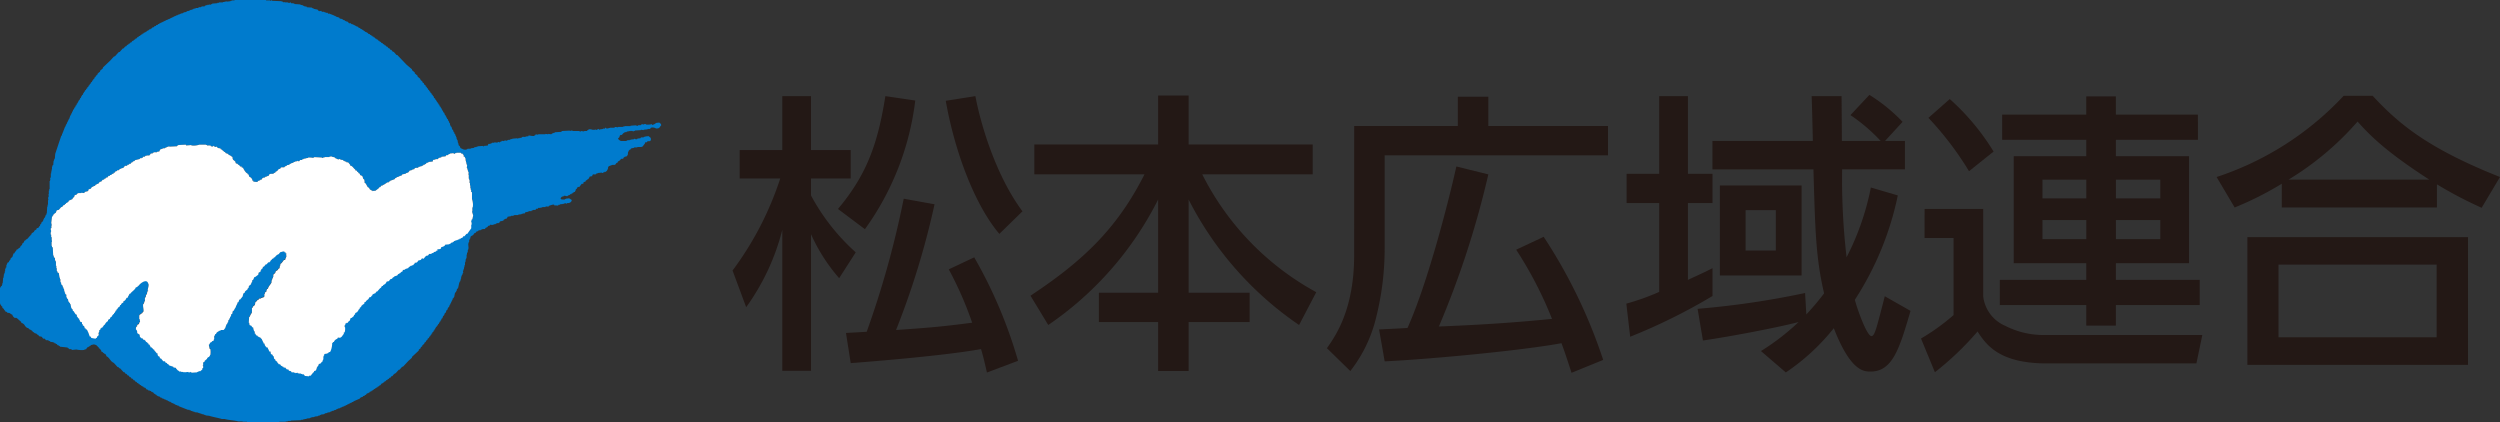 <svg xmlns="http://www.w3.org/2000/svg" width="300" height="50.668" viewBox="0 0 300 50.668">
  <rect x="0" y="0" width="300" height="50.668" fill="#333333" stroke="none"/>
  <g id="グループ_134" data-name="グループ 134" transform="translate(4848.259 6578.334)">
    <g id="グループ_132" data-name="グループ 132">
      <path id="パス_185" data-name="パス 185" d="M-4769.155-6563.624c-.127.014-.253.026-.382.045v.042h-.1v.054a1.367,1.367,0,0,1-.381.145v-.1a2,2,0,0,1-.72.048v-.048h-.238v.048c-.1-.017-.193-.034-.29-.048-.014.031-.032.062-.044.1-.115.061-.232,0-.385.045v.048c-.125.038-.222-.04-.288-.048-.206.016-.417.03-.621.048v.048h-.72v.047h-.19v.048h-.576v.05c-.127-.019-.255-.033-.38-.05-.017.031-.032.067-.05.1h-.523a2.033,2.033,0,0,1-.433.1c-.032-.007-.015-.13-.146-.1-.015.034-.033.067-.048.1h-.24v.047c-.128.021-.254.034-.384.053v.045c-.1,0-.055-.12-.189-.1v.053h-.143v.045c-.114.035-.207-.053-.24-.045v.045h-.287a.856.856,0,0,0-.482-.045c-.014.029-.032.062-.046.093h-.095c-.016.032-.033.064-.05.1h-.335v.051c-.126-.018-.254-.035-.383-.051v.051c-.119.024-.173-.037-.238-.051h-.766v-.048h-.24v.048c-.089.014-.1-.048-.1-.048l-.957.048c-.016.033-.033.062-.049.1-.256.017-.506.031-.765.05v.045h-.141v.048h-.145c-.015.033-.031.065-.049.1h-.1v.049c-.128-.016-.255-.032-.378-.049v.049l-.339-.049v.049h-.865v.045a.994.994,0,0,1-.286-.045c-.031.045-.063.1-.094.141h-.093v.048c-.154.062-.624-.062-.675-.048a.8.8,0,0,1-.045.1h-.24v.049h-.192v.046c-.077-.017-.158-.034-.24-.046v.046h-.092c-.019.034-.031.066-.051.095h-.241v.046h-.236v.052h-.049v-.052l-.574.052v.044h-.192v.051h-.092v.045h-.242v.051h-.1v.043c-.106.038-.131-.054-.19-.043v.043h-.193v.05a.428.428,0,0,1-.235-.05c-.018.035-.034.072-.049.1h-.1v.048h-.095v.051c-.108.034-.125-.039-.143-.051-.05.015-.094.032-.146.051v.048c-.126-.019-.253-.032-.38-.048v.048h-.292v.048a.775.775,0,0,1-.43.1l-.048.185c-.16.025-.318.039-.479.051v.048a.123.123,0,0,1-.142-.048c-.207.016-.415.036-.623.048v.052h-.141v.045h-.2v.045h-.091v.051c-.131.013-.257.033-.384.045v.051h-.384v.049h-.094v.048a.711.711,0,0,1-.575-.1c-.256-.069-.178-.16-.288-.337a.391.391,0,0,1-.1-.051V-6561h-.047v-.187h-.046c-.017-.115-.034-.222-.049-.337h-.051v-.1h-.045c-.015-.095-.031-.193-.047-.288h-.047v-.1h-.05v-.144h-.048v-.1l-.1-.049v-.144c-.032-.013-.063-.028-.1-.045v-.145h-.046v-.1c-.032-.019-.065-.031-.1-.048-.031-.112-.064-.219-.1-.336a.768.768,0,0,1-.094-.048v-.1h-.048c-.018-.093-.031-.191-.052-.292h-.044c-.032-.087-.064-.185-.1-.28h-.048c-.019-.07-.031-.133-.049-.192a.9.9,0,0,0-.1-.05v-.095h-.045v-.1h-.049v-.093h-.049v-.1a.572.572,0,0,1-.094-.049c-.034-.092-.065-.187-.1-.285-.033-.015-.064-.032-.1-.049-.014-.064-.035-.125-.049-.193-.03-.012-.062-.031-.1-.047v-.1h-.045v-.095h-.048v-.094h-.05c-.012-.051-.031-.1-.047-.144a.811.811,0,0,0-.1-.048c-.011-.067-.028-.132-.043-.193l-.1-.042v-.1c-.032-.017-.065-.031-.1-.047v-.1a.859.859,0,0,0-.1-.045v-.1h-.047c-.017-.051-.031-.1-.048-.146-.033-.014-.064-.032-.1-.046v-.1c-.044-.032-.1-.063-.144-.1-.016-.061-.031-.123-.046-.186-.034-.016-.065-.033-.1-.05v-.095l-.144-.1v-.094c-.048-.032-.1-.062-.143-.1v-.093c-.051-.036-.1-.065-.145-.1v-.093c-.047-.032-.094-.064-.145-.093v-.1a1.477,1.477,0,0,1-.141-.1v-.093c-.049-.028-.095-.064-.142-.093v-.1a2.24,2.24,0,0,1-.194-.141v-.1c-.066-.048-.129-.1-.193-.139v-.1c-.08-.061-.159-.123-.237-.19v-.1c-.113-.1-.223-.193-.338-.288v-.1l-.333-.286v-.1c-.112-.1-.226-.193-.335-.291v-.094c-.226-.187-.448-.382-.671-.572l-1.1-1.15h-.093c-.111-.131-.223-.257-.337-.384h-.093c-.066-.078-.128-.158-.193-.239h-.1c-.047-.064-.094-.128-.145-.189h-.09c-.054-.065-.1-.131-.145-.192h-.1l-.1-.145h-.1c-.03-.048-.064-.1-.1-.144h-.095c-.031-.048-.063-.1-.1-.142h-.1c-.029-.048-.062-.1-.093-.144h-.1c-.034-.048-.064-.1-.1-.145h-.1c-.027-.051-.063-.094-.094-.144h-.1c-.015-.03-.03-.065-.046-.095h-.1c-.03-.047-.062-.1-.1-.146h-.094a.572.572,0,0,1-.045-.1h-.1c-.016-.03-.03-.064-.048-.1-.05-.01-.1-.029-.143-.042v-.051h-.1c-.013-.032-.033-.062-.047-.1-.064-.019-.128-.033-.191-.048-.017-.033-.031-.064-.048-.1a1.321,1.321,0,0,1-.143-.048v-.043c-.064-.018-.131-.035-.194-.05l-.047-.095h-.094a.5.5,0,0,1-.047-.1h-.1c-.017-.029-.033-.067-.047-.093-.066-.014-.13-.036-.194-.051a.69.69,0,0,1-.045-.094l-.194-.048c-.014-.032-.032-.067-.046-.1-.095-.033-.191-.064-.287-.1v-.048h-.095v-.045h-.1v-.048h-.095v-.048h-.1v-.045h-.141c-.018-.033-.031-.067-.048-.1h-.238c-.048-.065-.1-.128-.145-.192h-.141v-.048h-.1v-.043h-.1c-.016-.035-.033-.068-.048-.1h-.144a.647.647,0,0,0-.049-.09h-.1v-.051h-.192v-.052h-.1c-.015-.026-.031-.063-.049-.1-.141-.045-.286-.093-.43-.138v-.053c-.064-.011-.126-.028-.19-.044v-.051h-.145v-.048h-.095v-.045h-.142v-.048h-.1v-.049h-.237a.563.563,0,0,1-.046-.1h-.24v-.048c-.065-.016-.129-.029-.194-.045v-.05c-.063.014-.128.034-.191.05v-.05h-.1c-.016-.03-.033-.065-.048-.1-.079.019-.161.033-.24.051v-.051h-.1c-.03-.047-.061-.093-.1-.144-.157-.03-.315-.064-.475-.093v-.049c-.067-.015-.13-.032-.194-.048v-.05c-.209-.014-.414-.026-.621-.043a.817.817,0,0,0-.049-.093h-.241v-.055c-.063-.015-.127-.026-.187-.045v-.048c-.1-.016-.194-.031-.289-.048v-.047c-.239-.017-.479-.036-.719-.046v-.052h-.1v-.045h-.288c-.016-.035-.032-.064-.05-.1-.076-.027-.086.043-.094.045a.631.631,0,0,1-.336-.045v-.048h-.047v.048a.7.7,0,0,1-.336-.048v.048c-.048-.019-.1-.031-.142-.048v-.048h-.144v-.049q-.577-.023-1.149-.048v-.05a.13.13,0,0,0-.145.05c-.1.017-.1-.05-.1-.05h-.479v-.046h-.094v-.048h-.429v-.05a.128.128,0,0,0-.143.05h-.575v-.05h-.05v.05h-.286v-.05h-.05v.05c-.348.07-.681-.011-.908.048h-.19v-.048c-.081-.016-.085.048-.1.048h-.954v.046h-.338v.05h-.142v.048c-.146.017-.288.035-.433.049v-.049h-.044v.049h-.239v.048h-.194v.048h-.479v.045h-.194v.051c-.207.014-.408.033-.62.045v.052a1.733,1.733,0,0,0-.19.046v.047c-.091.029-.07-.03-.1-.047h-.049v.047h-.239v.048h-.19v.048h-.1c-.015.03-.032.067-.047.1h-.338v.043h-.094v.05h-.24v.043h-.1v.05h-.287v.048l-.289.049v.049h-.095v.044c-.1.02-.19.038-.286.051v.046h-.1v.047c-.094.019-.189.033-.285.051v.047h-.095v.05l-.291.045v.048h-.093v.048c-.1.019-.192.036-.287.048v.049h-.1v.048h-.145v.045h-.095v.048c-.082.019-.162.033-.238.051v.044c-.066.018-.133.034-.195.053v.045h-.1v.048h-.094v.045h-.1v.048h-.1v.048h-.1v.052h-.1v.051h-.142v.042c-.1.035-.2.068-.29.1v.051h-.1v.043h-.1v.048h-.094v.045h-.1v.051h-.1v.048h-.094v.048h-.1v.048h-.095v.052h-.1a.985.985,0,0,1-.05.093c-.06.014-.125.028-.189.048-.018.03-.033.059-.05.093a1.921,1.921,0,0,1-.19.046c-.017.035-.032.066-.049.1-.062.016-.125.034-.191.048-.015.033-.033.064-.045.093-.051.019-.1.032-.142.049v.051a1.585,1.585,0,0,0-.2.045c-.018.035-.031.065-.05.1h-.092v.05h-.1a1.009,1.009,0,0,1-.048.095c-.044.015-.094.032-.141.05v.043c-.064.019-.125.034-.19.048-.018.033-.033.064-.052.1h-.095c-.017.029-.03.066-.046.1h-.1a.757.757,0,0,1-.05.1h-.091l-.053.091h-.092c-.034.048-.066.1-.1.144h-.1c-.031.048-.063.1-.093.146h-.095c-.034.047-.065.095-.1.145h-.1c-.031.043-.062.094-.095.144h-.1c-.05.062-.1.124-.142.191h-.095c-.033.048-.067.092-.1.142h-.1c-.031.048-.063.1-.093.144h-.1c-.044.066-.091.129-.139.193h-.1c-.066.079-.127.157-.193.239h-.094c-.129.142-.256.286-.385.431h-.093c-.163.171-.322.351-.482.525h-.092c-.163.179-.323.351-.482.525-.287.274-.575.541-.862.819v.093c-.114.094-.223.188-.334.286v.095l-.289.24v.1a.881.881,0,0,0-.1.048v.045c-.045.033-.1.067-.142.1v.1c-.048.032-.1.065-.145.1v.1c-.048.03-.093.061-.142.091v.1c-.05.03-.1.064-.144.1v.1a1.307,1.307,0,0,1-.146.093v.1l-.141.1v.1c-.051.031-.095.064-.143.1v.094c-.048.032-.1.059-.142.093v.1c-.05.033-.1.061-.146.094v.093c-.049.031-.1.067-.145.1v.1c-.031.015-.061.032-.094.051-.017.045-.033.093-.05.141h-.046c-.016.067-.032.131-.048.19-.034.017-.065.037-.1.051-.015.048-.031.095-.048.145h-.049c-.012.063-.032.125-.046.186a.414.414,0,0,1-.1.048v.1h-.043v.1a.478.478,0,0,1-.1.048c-.014.047-.031.1-.046.145h-.045v.1h-.05v.1l-.1.047c-.015.065-.031.129-.045.2a.655.655,0,0,0-.1.043c-.017.069-.03.128-.048.192a.663.663,0,0,1-.1.046v.1h-.047v.1c-.031.017-.063.031-.1.047-.015.068-.031.132-.047.2h-.048v.1h-.047v.093h-.05v.1h-.046v.1h-.045v.092h-.05c-.049.148-.1.287-.143.432h-.05v.1h-.046v.1h-.051v.1h-.048v.094h-.046c-.017.068-.032.133-.049.2h-.05c-.017.061-.029.126-.045.19h-.048c-.018.062-.031.129-.047.191h-.049v.1h-.049v.143h-.045v.1h-.05v.144h-.047v.1h-.048v.143h-.051v.1h-.044v.145h-.05v.093h-.046q-.363,1.08-.721,2.157c-.013.194-.03.387-.045.57h-.051v.1h-.048v.141h-.048c-.013.176-.031.35-.045.527-.032.019-.066.031-.1.048v.145h-.049v.334h-.048v.241h-.047v.24h-.048v.475h-.046v.1h-.049c.015.078.034.157.049.236h-.049v.095h-.046v.964h-.05v.189h-.048v.434h-.047c.014.093.032.183.047.283h-.047v.1h-.049c.014.11.032.225.049.334h-.049v.527h-.048v.241h-.049c-.014.272-.033.539-.045.812h-.048v.145a.9.9,0,0,0-.1.048v.142h-.05v.1h-.048v.1a.717.717,0,0,1-.1.047v.1h-.047v.09h-.047v.146c-.063.05-.127.1-.192.143a1.811,1.811,0,0,1-.05.193.47.47,0,0,0-.09.048,1.9,1.9,0,0,0-.051.191c-.032.017-.064.03-.094.047v.1h-.051c-.018.029-.031.065-.049.094-.071.044-.133,0-.19.044-.015.05-.03.1-.047.149-.083.045-.158.1-.237.144-.019.044-.035.1-.05.139-.1.067-.193.131-.29.194v.1c-.049.034-.093.064-.143.093v.093c-.03.019-.064.035-.1.054-.078.1-.157.187-.238.285-.135.1-.193.073-.286.239h-.095a.617.617,0,0,1-.143.288c-.033.014-.064.033-.1.048-.012.065-.03.126-.048.188-.063.051-.127.1-.19.15v.093c-.078.1-.257.168-.334.286h-.1c-.055.214-.232.265-.285.477h-.1c-.047.146-.1.29-.144.432-.066.048-.129.1-.191.144-.016.062-.033.129-.049.19-.035.02-.062.032-.095.051v.1h-.05c-.016.052-.031.1-.046.139-.049.02-.1.032-.145.054a2.55,2.55,0,0,1-.144.334v.238l-.1.051v.145h-.045v.286h-.049v.186h-.048v.148h-.048c-.015.141-.034.286-.048.43h-.048c-.015.209-.029.414-.049.619h-.042v.2h-.052v.139c-.032.019-.065.035-.1.052-.136.208-.143.315-.38.43-.019.142-.034.286-.05.431h.05v.1h.047v.334h.049c.015.225.03.45.044.672h.046v.094c.036.018.067.037.1.053v.093c.031.014.064.03.095.046v.1c.047.035.1.064.149.1v.144c.042.027.091.062.139.1.1.1.041.148.193.239v.094a.4.4,0,0,1,.241.1v.043c.092.018.189.032.285.048.113.052.182.155.335.192a.638.638,0,0,0,.288.385h.238c.014.032.031.064.047.1h.1a.624.624,0,0,1,.047.092c.115.093.223.191.338.286.015.048.03.093.045.144h.1v.047h.1v.047c.031.016.063.034.094.053.16.206.237.441.574.476v.094a1.348,1.348,0,0,1,.431.238c.033.048.063.1.1.147h.1a.71.71,0,0,0,.05.093c.1.035.188.062.284.1l.049.1h.1c.045.064.094.128.145.192.094.016.189.035.285.048.065.081.129.155.192.242h.189c.048.059.1.122.147.186h.287c.014.032.032.064.047.1h.144c.015.029.034.066.049.093l.379.048v.051h.1c.016.029.034.061.051.1h.139v.046c.05.016.1.032.145.048v.1c.11.01.128,0,.193.048v.048h.1l.045.094c.3.032.607.064.909.1.017.027.029.062.048.094h.1c.018.032.032.061.05.1h.238v.046h.1v.05c.176-.018.35-.032.527-.05a3.215,3.215,0,0,0,.957.05v-.05c.079-.016.158-.028.238-.046v-.1h.05l.093-.142h.1v-.05h.092c.017-.033.034-.062.051-.094h.1c.015-.035.034-.067.046-.1l.432-.1v.049c.318.016.326.216.527.336v.094c.176.048.162.155.287.238v.142a.51.51,0,0,1,.239.147v.051h.1c.019.029.03.061.049.093h.094c.02.035.032.068.05.094h.047v.1h.048v.1c.245.065.448.446.623.623a1.547,1.547,0,0,1,.143.091v.051h.1c.158.176.319.347.475.526h.1l.1.143h.094l.433.477h.1l.145.193h.1c.047.061.091.13.145.192h.091c.047.062.1.126.143.2h.1c.044.058.095.125.14.187h.1c.047.068.1.128.145.192h.092l.147.19h.095c.03.048.062.1.093.144h.1c.031.049.063.094.1.148h.092c.018.032.034.058.053.093h.091a.682.682,0,0,1,.05.095c.049.012.1.031.143.047v.045h.095c.019.032.034.067.052.1.065.011.126.029.19.043.047.064.1.128.141.195.066.016.129.029.193.045a.99.99,0,0,1,.046.1h.194v.048h.1c.016.03.032.067.047.094h.1v.045h.1c.048.064.094.131.143.195h.094c.022.033.034.065.052.094h.094c.03.048.064.1.1.146h.093v.047h.1v.045h.143c.017.035.032.064.047.1.064.016.13.035.193.045v.054c.1.029.192.059.288.091v.048h.141v.051h.093v.048h.146c.019.029.031.061.051.093h.1v.049h.093v.05h.144c.017.032.031.059.047.094h.1v.045h.094v.051h.1v.043h.1v.053h.1v.046c.1.036.19.064.288.1v.049a.967.967,0,0,1,.095-.049c.015.029.033.061.05.091.363.147.732.288,1.1.435h.19v.049c.064.013.126.026.193.044v.052h.143v.045h.14v.046h.146v.051c.144.013.29.029.432.045v.051h.144v.045h.145v.051h.141v.045h.192v.049h.1v.042h.143v.054c.144.016.287.032.429.045.463.153,1.052.237,1.533.388h.337c.485.142,1.127.142,1.627.286h.527v.046h.526v.048h1.053a6.584,6.584,0,0,0,1.485.048h.431c.014,0,.014.061.1.047v-.047h.524v-.048h.283v-.048h.771v-.046h.24v-.051h.383v-.047c.4-.014.8-.033,1.2-.046v-.049h.238v-.048h.192v-.045h.241v-.051c.144-.019.287-.029.43-.044v-.049h.1v-.048h.144v-.049l.145.049v-.049h.141v-.048c.143-.018.287-.032.432-.051v-.048c.08-.013.16-.029.241-.045v-.054h.1v-.042c.124-.014.254-.033.386-.049v-.045h.09v-.051c.1-.019.2-.032.292-.045v-.051c.111-.016.219-.032.334-.045v-.051c.061-.011.127-.031.191-.046v-.045c.095-.016.189-.035.286-.052v-.044c.08-.019.16-.033.241-.049v-.05c.062-.014.127-.033.192-.049v-.048c.1-.016.19-.032.285-.044v-.052l.192-.045v-.051h.1v-.048h.145v-.048h.1v-.042c.063-.02.128-.033.193-.049v-.051h.093v-.048h.1v-.046h.1v-.053h.093v-.043h.1v-.051c.064-.01.127-.032.19-.045v-.048c.067-.014.132-.032.193-.046v-.05q.384-.17.768-.337c.013-.032.028-.062.045-.1a1.158,1.158,0,0,0,.145-.045v-.048h.143c.016-.028.035-.064.051-.1a1.887,1.887,0,0,1,.188-.047c.019-.034.03-.063.048-.1h.1c.05-.061.1-.126.146-.19h.141v-.05c.048-.014.1-.033.145-.046.014-.032.034-.064.047-.1a1.216,1.216,0,0,0,.19-.051c.016-.029.036-.061.05-.091h.1a1.053,1.053,0,0,1,.05-.1h.092c.016-.029.031-.061.047-.093h.1c.013-.032.034-.062.048-.1h.1v-.052c.046-.014.1-.032.144-.043.019-.035.031-.07.046-.1h.1c.015-.026.032-.061.048-.092l.144-.049c.064-.081.127-.161.19-.238h.1c.014-.035.03-.062.046-.094h.1c.035-.051.067-.1.095-.147h.093c.033-.045.066-.094.1-.142h.1a1.323,1.323,0,0,1,.1-.141h.09c.034-.051.063-.1.1-.145h.094c.049-.067.1-.133.145-.192h.1c.047-.067.093-.129.142-.193.047-.035.1-.067.143-.1v-.044h.1c.127-.149.252-.29.387-.435h.089c.1-.109.192-.222.29-.334.047-.019.1-.031.143-.051.208-.219.415-.443.623-.668.143-.126.286-.254.429-.385v-.094c.273-.258.545-.508.817-.764v-.1c.079-.066.158-.131.236-.192v-.094l.193-.147v-.093c.078-.066.16-.127.238-.193v-.1c.062-.045.131-.1.193-.144v-.093c.066-.049.125-.1.19-.145v-.1c.066-.044.129-.1.193-.144v-.093c.046-.034.1-.062.141-.1.02-.049.035-.1.051-.144.03-.013.063-.035.094-.048v-.1c.037-.017.067-.035.1-.045v-.1c.045-.035.1-.067.142-.1v-.1a.94.94,0,0,1,.1-.043v-.1c.027-.019.062-.032.092-.049v-.1h.049c.017-.046.031-.094.048-.145.032-.016.063-.035.1-.048v-.093c.046-.03.1-.062.142-.1v-.1a1.019,1.019,0,0,1,.1-.043c.015-.053.032-.1.043-.147h.05v-.1c.033-.016.063-.035.094-.048.018-.048.032-.1.05-.144h.048v-.1h.045v-.094c.036-.016.068-.03.1-.041.035-.1.065-.2.1-.293.032-.014.063-.032.1-.048l.1-.285c.031-.018.063-.036.1-.052.032-.091.064-.19.094-.284.033-.016.065-.032.1-.05.03-.1.064-.189.1-.284a1.024,1.024,0,0,0,.1-.051c.031-.093.065-.192.1-.288h.048v-.1h.045v-.095h.049v-.094h.047v-.1h.049v-.093h.047v-.1h.049v-.142c.046-.032.1-.067.143-.1v-.1h.049c.029-.16.063-.32.094-.48h.05v-.095c.031-.019.063-.031.094-.05v-.093h.045c.019-.081.036-.162.051-.242.032-.013.064-.03.095-.044v-.095h.047q.073-.341.146-.673h.047v-.1h.048a3.154,3.154,0,0,0,.1-.381h.05v-.05h-.05c.018-.065.031-.127.05-.191h.044v-.145h.051c.032-.1.062-.189.094-.289h.051c0-.023-.083-.13-.051-.236h.051v-.146h.048c.013-.09.03-.19.043-.286h.052c-.018-.031-.031-.064-.052-.1h.052v-.142h.046v-.334h.049c.016-.132.032-.256.048-.388h.049v-.142h.048v-.384h.046v-.192h.05v-.14h.047v-.241h.05v-.143h.044c-.016-.21-.033-.415-.044-.621h.044v-.147h.048v-.093h.048c-.015-.048-.032-.1-.048-.145h.048v-.094h.049v-.095h.048c.015-.081.031-.162.046-.239.058-.089.215-.128.288-.193s.13-.157.191-.241c.049-.015.1-.029.147-.047.031-.049.06-.1.091-.147.068-.011.132-.027.2-.043.017-.032.031-.064.047-.1h.239v-.048h.1v-.051a1.012,1.012,0,0,1,.432-.045c.06-.214.144-.14.286-.241.033-.046.066-.1.1-.144.065-.017.129-.03.192-.047.018-.034.033-.065.047-.1.1.019.194.033.287.048v-.048h.147v-.048h.188v-.045h.1a.823.823,0,0,1,.044-.092h.24s.008-.042.1-.05c.029-.1-.006-.043.048-.1v-.048c.144-.033.286-.062.428-.1.055-.186.014-.065.145-.146v-.045h.1v-.045h.141c.05-.081.1-.162.146-.244h.195v-.045h.188v-.051h.287v-.047h.1v-.047h.478v-.048c.129-.02.256-.032.386-.048v-.048h.141v-.045h.238c.034-.052.064-.1.1-.148.094-.014.189-.029.288-.046v-.05h.142V-6553h.288c.016-.033.031-.064.049-.094h.144v-.051h.284c.034-.042.065-.093.1-.141h.186c.022-.027.032-.067.054-.1h.284v-.045h.191v-.051h.384v-.048c.18-.062.2-.016.384,0v-.094c.136-.026.507-.211.67-.139.016.029.032.059.047.091.108.041.135-.053.192-.045v.045h.238c.017-.032.033-.062.051-.091h.19c.016-.034.036-.069.048-.1l.192.045v-.045h.191v-.053h.145v-.045c.042-.009.138.1.238.045v-.045c.34.006.462-.082.574-.291.056-.034.009.011.049-.042h-.094v-.1c-.047-.019-.1-.034-.146-.05v-.046h-.1v-.052c-.142.019-.286.033-.428.052v.046h-.1v.05c-.159,0-.4.023-.482-.05-.049-.054-.016,0-.046-.1h.046v-.093c.033-.014.065-.034.1-.048v-.048l.241-.048v-.046c.147-.057.36.054.433.046v-.046h.094c.015-.032.034-.063.048-.1h.143c.016-.034.031-.064.048-.1h.146a.737.737,0,0,1,.045-.1h.1c.013-.033.031-.065.045-.1h.1v-.043c.045-.02.1-.034.145-.051.015-.047.03-.1.046-.145h.05v-.144c.048-.027.093-.061.139-.09v-.1h.051c.016-.035.033-.067.048-.1h.189l.289-.381h.194v-.145a.951.951,0,0,1,.288-.142v-.1c.18-.045.149-.141.332-.191.042-.166.1-.124.145-.287.093-.013.19-.032.287-.047.1-.38.221-.126.477-.241.015-.03.032-.059.05-.093h.143v-.046c.158-.016.319-.033.476-.051a.139.139,0,0,0,.147.051v-.051c.065-.014.126-.029.19-.048v-.049h.194v-.047c.137-.081.176-.225.239-.381v-.146a.454.454,0,0,0,.1-.093c.121-.052.249-.1.38-.145s.272.018.384-.048c.047-.065.1-.129.141-.194.049-.017.1-.031.144-.044v-.1h.049c.015-.03.034-.062.047-.093h.1c.016-.033.035-.062.049-.1h.047c.031-.046.065-.094.1-.141.187-.1.244.1.337-.193.142-.034.1-.079.139-.093h.191v-.051c.283-.168.089-.4.245-.575.029-.12.023-.078.091-.145v-.048h.1c.032-.045.064-.093.1-.141.1-.07.256-.052.382-.1v-.045h.385v-.051h.527v-.045h.095c.1-.129.191-.257.288-.381a1.115,1.115,0,0,1,.046-.143h.191c.017-.032.031-.067.051-.1.1-.053.214.008.335-.048a.47.47,0,0,1,.094-.1c0-.431-.083-.248-.24-.473a1.669,1.669,0,0,0-.621.093v.048h-.334c-.019.034-.036.064-.051.1-.127.015-.254.031-.381.044v.051h-.1v.045c-.1.023-.177-.1-.241-.1v.051h-.095v.045h-.289v.051h-.189v.043h-.289v.05h-.1v.049h-.717v-.049h-.094v-.05c-.133-.032-.11-.006-.145-.139-.019-.032-.07,0-.047-.095.047-.034.1-.064.143-.1v-.095h.049v-.1c.012-.024.066-.042.094-.1h.192c.029-.1-.007-.036.049-.1a.806.806,0,0,1,.335-.238h.141v-.045h.1v-.05h.192v-.044a1.322,1.322,0,0,1,.145.044v-.044h.288a.119.119,0,0,0,.142.044v-.044h.142v-.051l.722-.048v-.048c.11.014.22.032.334.048v-.048c.156-.019.319-.031.475-.048v-.045h.292c.031-.053.063-.1.094-.145a.76.76,0,0,1,.624.092c.493,0,.385-.174.62-.381-.031-.247-.165-.242-.287-.379m-22.506,11.63c.024.118-.048.146-.048.146v.193h.048v.284h-.048v.431c-.158.222-.317.449-.476.674h-.1c-.08.093-.161.186-.238.283h-.147c-.049.2-.123.162-.286.242v.05h-.143a1.041,1.041,0,0,0-.049.095h-.142v.043h-.1v.051h-.189v.047c-.065.017-.126.036-.19.05-.016.031-.032.061-.05.092h-.1c-.016.037-.029.065-.047.1h-.145a1.06,1.06,0,0,0-.045.1h-.1v.049h-.092v.044c-.164.017-.321.035-.479.046-.017.035-.034.067-.049.1a.769.769,0,0,1-.433.193c-.012.064-.031.129-.047.191-.135.031-.25.115-.334.047h-.046c-.05.068.011.141-.05.191h-.1c-.017.031-.033.065-.049.1h-.092v.048h-.146c-.034.045-.065.1-.1.14h-.144v.053h-.1v.046h-.236c-.047.061-.1.128-.144.191-.078.016-.16.03-.237.049-.1.112-.194.222-.291.334-.1.045-.148-.067-.189-.048-.051.066-.1.128-.144.192-.113.033-.223.062-.338.1a.3.3,0,0,1-.241.238h-.141c-.012.048-.032.1-.048.145h-.048c-.031.048-.061.1-.094.144h-.1v.045h-.1v.049h-.143c-.017.032-.031.063-.049.1h-.094c-.05.065-.1.132-.145.19h-.143v.054h-.1c-.173.087-.077.136-.383.141v.145c-.081.045-.161.093-.24.141-.018.037-.032.061-.05.095h-.089a.737.737,0,0,0-.054.1h-.1c-.047.062-.1.126-.141.191-.111.03-.225.065-.335.1-.018.029-.031.064-.049.1h-.093c-.052.059-.1.123-.145.188-.063.018-.13.034-.191.05-.064.077-.125.158-.188.239-.084.015-.166.029-.243.047-.052.08-.1.161-.145.239a1.362,1.362,0,0,1-.289.189.935.935,0,0,1-.046.1h-.1v.048a.879.879,0,0,0-.093.05v.091c-.048.033-.1.064-.144.1-.112.121-.222.253-.337.381h-.1v.046c-.072.073-.06.027-.1.145a1.222,1.222,0,0,0-.383.194v.093h-.045c-.048.065-.1.126-.145.193h-.144c-.048.081-.094.161-.142.238-.081.062-.161.129-.243.193-.031.049-.064.093-.094.144-.047.014-.095.029-.141.046v.147a.365.365,0,0,0-.1.093h-.094v.1h-.1a.822.822,0,0,1-.193.289h-.049c-.015.062-.032.126-.046.187h-.049a.6.6,0,0,0-.141.286h-.1v.1c-.151.018-.121.018-.191.1h-.049v.14c-.049.035-.1.064-.144.1v.1c-.1.083-.189.16-.289.238h-.1c-.031.1-.065.19-.095.289-.08.12-.187.08-.24.288h-.144v.047h-.094c-.053.031-.066.175-.1.239h-.048v.238h.048a1.609,1.609,0,0,1-.048.626h-.1v.192c-.164.133-.195.367-.431.428v.048c-.064-.016-.127-.035-.19-.048-.049.013-.1.032-.145.048v.1a.623.623,0,0,0-.43.383h-.1v.1h-.1a2.51,2.51,0,0,1-.194,1c-.118.2-.082.058-.237.147-.018.032-.033.067-.046.093h-.1v.051c-.114.013-.226.035-.338.048v.046h-.048v.143h-.047v.095h-.05v.385h-.046v.1h-.049v.137l-.094.048c-.049.067-.1.131-.143.195h-.1v.048h-.1c-.016.029-.03.064-.047.1H-4810c-.077.113-.157.219-.234.334-.017.078-.036.162-.052.238h-.048v.1l-.24.094v.093c-.058.051-.127.1-.19.149v.092h-.047c-.049.067-.1.128-.145.194-.146.079-.123-.076-.238.092-.16-.016-.32-.032-.482-.045-.047-.067-.091-.129-.141-.193h-.188v-.048h-.149v-.048h-.286v-.044h-.1v-.052c-.1.016-.191.032-.287.052v-.052h-.147v-.046h-.282c-.033-.051-.067-.1-.1-.144-.074-.019-.159-.032-.236-.048-.082-.265-.116-.094-.288-.193-.048-.061-.1-.128-.145-.19h-.19c-.015-.029-.031-.066-.046-.1h-.1c-.018-.031-.033-.064-.05-.093h-.1c-.052-.07-.094-.131-.145-.2h-.142c-.048-.061-.094-.125-.144-.189h-.045v-.1c-.083-.067-.162-.126-.241-.185v-.1c-.048-.032-.1-.062-.142-.1-.017-.093-.032-.192-.048-.288h-.049a.473.473,0,0,1-.1-.19c-.111-.03-.1-.051-.187-.094-.016-.1-.032-.192-.047-.286h-.146c-.045-.2-.151-.266-.19-.481h-.144v-.046a.549.549,0,0,1-.237-.433h-.1c-.048-.222-.19-.345-.235-.575h-.1v-.1c-.046-.016-.1-.035-.141-.048v-.048h-.1v-.045h-.1c-.031-.049-.064-.1-.1-.146h-.1c-.015-.031-.03-.066-.045-.1h-.051v-.094c-.029-.018-.063-.032-.1-.05v-.241h-.046a1.2,1.2,0,0,1-.143-.476c-.14-.035-.16-.051-.19-.192-.133-.032-.114-.062-.244-.1-.016-.1-.033-.192-.046-.286h-.051c.018-.239.033-.481.051-.719h.094c.027-.246.176-.332.24-.529v-.524a.789.789,0,0,1,.1-.046.924.924,0,0,1,.049-.144c.062-.048.126-.1.189-.145.049-.085.04-.3.1-.382.051-.034.1-.064.146-.1.031-.049.062-.1.094-.145.048-.017.1-.035.145-.049a1.043,1.043,0,0,1,.048-.093c.111-.075.151.011.189,0v-.05c.129-.047.256-.1.386-.143v-.051h.048v-.334h.048c.014-.061.031-.128.045-.19.064-.05.127-.1.192-.143-.015-.051-.033-.1-.048-.143h.048c.037-.131.013-.112.142-.143.069-.322.327-.5.434-.768v-.242h.046a1.879,1.879,0,0,0,.044-.236h.055c.014-.064.03-.135.046-.2h.049v-.045h-.049c.016-.081.032-.16.049-.241.061-.045.124-.093.19-.143.042-.062.035-.191.1-.236.14-.115.228-.073.285-.286.095-.033.042,0,.1-.054h.042c.017-.109.035-.223.047-.335h.051v-.189a1.662,1.662,0,0,1,.145-.1c.1-.127.192-.254.286-.382h.142a1.678,1.678,0,0,1,.145-.385v-.19h-.048c-.01-.059.091-.085.048-.189-.03-.019-.062-.033-.1-.053v-.095h-.1c-.016-.028-.031-.061-.047-.093-.122-.05-.39.077-.529.093v.095h-.089v.1a1.011,1.011,0,0,0-.435.288c-.017.029-.033.064-.048.093-.048.02-.1.033-.142.048l-.1.145h-.1c-.024.045-.06.093-.09.144-.031.016-.063.033-.1.048v.1h-.047c-.032.048-.064.087-.1.141h-.142c-.064.078-.131.157-.194.238h-.095c-.08.1-.162.19-.238.286h-.1c-.061.053,0,.115-.047.19-.05.029-.1.066-.143.1-.017.045-.033.1-.051.141h-.048v.145c-.078.048-.157.1-.237.141-.014.083-.035.162-.048.244-.129.095-.256.19-.383.288h-.1a1.045,1.045,0,0,1-.143.335c-.035.016-.066.032-.1.044v.1H-4818v.1h-.044v.092h-.054v.1h-.047v.1c-.08.062-.159.127-.24.191-.014.077-.032.157-.046.242-.031.011-.064.033-.1.047v.092c-.111.1-.221.191-.335.289v.1c-.062.045-.126.095-.193.143-.03.127-.059.253-.093.381-.033.017-.064.032-.094.051v.1h-.051c-.048.065-.1.126-.144.19h-.1c-.029.093-.061.194-.093.289-.044.029-.1.059-.143.093v.142h-.047v.1h-.05v.1h-.048c-.016.064-.031.125-.046.192a1.86,1.86,0,0,0-.24.432h-.1c-.029.127-.062.253-.093.386h-.1c-.016.094-.034.188-.051.287-.03.014-.06.032-.1.045v.142h-.048v.1h-.046v.094a.8.8,0,0,1-.095.05c-.017.1-.034.193-.05.286-.03.019-.063.032-.095.051v.147a.837.837,0,0,0-.1.043c-.046.147-.093.286-.144.433-.063.08-.127.161-.191.238h-.335v.051h-.1v.043h-.142v.048c-.166.091-.282.144-.336.339h-.1a.347.347,0,0,1-.049.189h-.045c-.086.207.061.37-.1.525v.1c-.04.069-.123,0-.192.047v.046a.523.523,0,0,1-.24.144.305.305,0,0,1-.142.241c.031.157.064.315.1.478.03.018.06.03.092.046a2.42,2.42,0,0,1,0,.671c-.092.085-.041.115-.092.19h-.05c-.017.037-.031.066-.048.1h-.1v.048c-.032.019-.066.032-.1.051v.093c-.094.081-.189.161-.288.241-.013.051-.03.094-.046.142-.052.018-.1.033-.146.051v.331h-.047v.052h.047v.286l-.1.047v.144c-.064.048-.127.1-.191.145v.048h-.191v.048h-.142v.045h-.1v.051c-.221.014-.446.03-.67.046v-.046h-.1v-.051c-.077-.013-.082.049-.093.051h-.195v-.051l-.476.051v-.051l-.144.051v-.051h-.241v-.045h-.238c-.017-.032-.033-.067-.047-.1h-.1l-.048-.1H-4827a.9.9,0,0,1-.05-.1h-.048c-.018-.051-.035-.1-.048-.143-.1-.014-.193-.031-.287-.047-.017-.029-.032-.066-.048-.1h-.1v-.051h-.144v-.042h-.145v-.05h-.1c-.031-.052-.061-.095-.093-.146-.053-.016-.1-.032-.146-.045v-.095l-.191-.049c-.089-.3-.119-.081-.286-.19-.081-.094-.16-.195-.24-.292-.047-.013-.095-.032-.144-.048-.014-.064-.03-.125-.05-.19-.161-.048-.176-.1-.239-.24v-.142c-.044-.019-.1-.032-.142-.051v-.042c-.089-.081-.133-.18-.238-.244v-.1c-.177-.051-.168-.147-.288-.238v-.048h-.144c-.041-.153-.11-.177-.142-.334h-.1c-.016-.048-.03-.1-.048-.145h-.044c-.087-.1-.091-.152-.242-.192-.035-.134-.053-.121-.144-.19v-.051h-.142c-.049-.064-.1-.127-.145-.186h-.142v-.052c-.048-.035-.1-.06-.145-.1-.017-.094-.032-.191-.048-.286l-.287-.189v-.145a.356.356,0,0,0-.145-.286.629.629,0,0,1,.047-.34.527.527,0,0,0,.1-.045v-.145c.006-.012.07-.048.1-.1h.1c.033-.1.064-.19.1-.286h.048c-.017-.112-.032-.222-.048-.334h-.05v-.433c.056-.043.055-.11.1-.145h.1c.016-.028.03-.061.048-.1h.1v-.044c.126-.118.016.007.091-.143h.05c.1-.254-.107-.668,0-.963h.049c.017-.058.031-.125.048-.189h.046v-.141h.048v-.384h.047v-.1h.052q.022-.146.045-.286c.033-.019.064-.034.094-.048.017-.112.033-.227.051-.337.032-.019.063-.03.1-.047v-.051h-.05c-.015-.257.2-.693.05-.861-.165-.637-1.007.017-1.151.289h-.095v.1c-.132.029-.107.062-.239.091-.078.283-.52.511-.672.767h-.1c-.013.065-.03.127-.044.192-.031.014-.064.033-.1.047v.146a.359.359,0,0,0-.1.1h-.1a.663.663,0,0,1-.381.428v.144a.357.357,0,0,0-.287.289h-.1c-.031.166-.078.249-.241.289a.521.521,0,0,1-.145.238h-.045v.1c-.031.014-.065.03-.1.047v.092h-.05c-.016.054-.032.1-.047.145a1.046,1.046,0,0,0-.1.052v.1c-.033.015-.067.027-.1.043-.03.051-.061.1-.091.145h-.05v.1c-.081.061-.158.122-.235.187v.1c-.084.051-.166.094-.243.144v.145l-.1.048a.973.973,0,0,0-.287.382c-.192.056-.059.019-.145.145h-.047v.093h-.047c-.016.032-.032.067-.046.1h-.1v.048c-.044.03-.1.062-.143.094v.1c-.045.032-.1.064-.141.1v.19h-.051v.145h-.045c.014.077.032.154.045.234h-.045c-.037.134-.012.11-.145.147-.016.062-.034.13-.047.19h-.1c-.015.03-.029.064-.045.1-.18-.032-.351-.066-.531-.1-.033-.139-.047-.157-.191-.19a3.665,3.665,0,0,0-.334-.812c-.047-.019-.094-.032-.144-.049v-.1h-.094c-.034-.094-.065-.193-.1-.286-.215-.062-.109-.073-.189-.236h-.052v-.2c-.076-.026-.158-.061-.235-.093-.018-.064-.033-.128-.05-.193h-.049v-.144a.764.764,0,0,0-.094-.041c-.074-.087-.1-.181-.194-.242v-.193c-.187-.051-.195-.142-.286-.291h-.047v-.1a.987.987,0,0,1-.141-.092c-.02-.063-.032-.127-.05-.194-.032-.013-.066-.029-.1-.045v-.1h-.045c-.032-.164-.062-.318-.1-.482h-.051v-.095c-.031-.017-.061-.03-.094-.047v-.093c-.032-.016-.062-.034-.1-.051-.017-.093-.029-.189-.045-.286-.032-.016-.066-.034-.1-.045v-.1h-.049v-.1h-.049v-.286c-.045-.034-.095-.067-.142-.1v-.145h-.048v-.141h-.051c-.012-.115-.029-.227-.044-.333h-.05c-.016-.062-.03-.129-.046-.194h-.047v-.143h-.05v-.1c-.048-.029-.093-.059-.145-.091v-.2h-.047v-.092h-.044v-.335h-.051V-6545h-.047c-.031-.191-.064-.381-.094-.575-.052-.017-.1-.034-.145-.05-.017-.062-.033-.125-.051-.186h-.045v-.34h-.051v-.286h-.048v-.521h-.048v-.1h-.045c-.049-.133.012-.234-.046-.337-.036-.015-.066-.032-.1-.048-.015-.077-.032-.157-.048-.238h-.047c-.014-.318-.034-.638-.048-.959-.03-.014-.061-.032-.095-.046v-.141h-.046v-.485h.046c-.016-.125-.032-.254-.046-.378a.757.757,0,0,1,.046-.1h-.046v-.093h-.05v-.288h-.048a.747.747,0,0,1,.048-.428c0-.053-.091-.211-.048-.339h.048v-.094h.05a.111.111,0,0,0-.05-.144v-.048h.05v-.286h-.05c.03-.274.064-.544.1-.816h.049v-.1c.029-.013.06-.03.094-.047v-.095l.144-.1a.762.762,0,0,1,.05-.1h.091c.048-.11.1-.222.147-.334.079-.015.159-.032.241-.051.094-.109.192-.219.283-.334h.1c.066-.081.13-.154.191-.235h.094c.036-.046.067-.1.1-.144h.1v-.1c.045-.017.094-.034.143-.05v-.042h.1v-.051c.071-.067.069-.022.095-.148.143-.059.29-.124.433-.188.018-.046.03-.1.05-.146l.141-.093c.042-.062.037-.2.1-.238.062-.019.127-.034.191-.048.033-.048.064-.093.1-.146h.1v-.047h.379v-.05c.113.021.228.032.337.05.032-.05.063-.093.1-.144.127-.03.255-.062.383-.1.016-.064.032-.129.046-.193.143-.036.119-.077.29-.09.051-.2.173-.207.333-.291v-.044h.143c.033-.051.063-.1.1-.147a1.328,1.328,0,0,1,.143-.048v-.047h.141c.065-.084.129-.162.192-.239.064-.016.13-.036.195-.048.044-.064.094-.129.143-.195.062-.017.125-.029.189-.046.015-.033.031-.064.047-.1h.1c.034-.047.064-.092.1-.137h.143c.05-.07.1-.134.145-.2h.143c.017-.034.031-.063.052-.1h.14v-.046a.614.614,0,0,1,.288-.143v-.1h.143c.015-.048.031-.1.047-.144l.191-.045c.017-.036.033-.067.048-.1h.194c.031-.048.063-.1.092-.141h.1v-.045c.114-.036.225-.067.338-.1.062-.08.128-.158.191-.241h.239c.031-.045.061-.093.1-.141h.143c.014-.032.031-.065.044-.1h.145c.047-.061.1-.126.143-.187h.1c.014-.032.032-.065.044-.1.064-.017.13-.03.193-.048.018-.033.031-.062.047-.1l.575-.141c.016-.033.031-.068.048-.1h.189v-.042h.1l.1-.141h.191c.015-.036.03-.07.047-.1h.147v-.045h.333c.066-.077.129-.158.192-.239h.2c.013-.031.029-.062.044-.095h.1v-.048h.379v-.051c.1-.011.19-.033.289-.045a.988.988,0,0,1,.1-.238,3.007,3.007,0,0,0,.384-.145h.192v-.051c.063-.012.126-.032.189-.045v-.051c.08-.013.159-.03.242-.045v-.045c.078-.025.085.042.093.045.3-.016.61-.03.912-.045.015-.033.03-.064.05-.1h.092v-.051l.912-.042c.016.028.031.067.048.093.205-.012.413-.026.62-.051v.051a2.076,2.076,0,0,0,.959-.093h.816v.042h.095v.051h.429c.016.036.033.067.048.1h.1v.045c.117.026.152-.107.238-.1v.052c.048.015.1.029.144.045v.045c.077-.013.161-.03.238-.045.018.032.031.062.049.1.107.089.178.093.383.1v.1a.366.366,0,0,1,.191.093v.048h.1c.015.033.031.067.048.1h.047c.014.029.032.06.048.093h.1c.031.051.065.1.094.147.1.03.194.064.29.094.03.051.06.1.094.147h.095c.114.075.225.157.337.235v.193h.045v.1c.1.08.194.158.288.239.017.064.033.127.049.188.049.065.172.054.24.1.016.034.029.067.047.1h.1c.046.061.093.129.144.193.071.042.148-.02.19.048v.1h.145c.1.211.339.656.576.715v.093h.095c.031.1.061.194.093.288a.551.551,0,0,1,.385.478h.1v.1a2.854,2.854,0,0,0,.525.048v-.1c.044-.069.111-.013.193-.052v-.045h.1v-.05c.176-.083.164.058.24-.191l.143-.045v-.045h.192a.616.616,0,0,1,.048-.1h.142v-.047h.095v-.047h.142c.036-.063.067-.127.1-.194.159-.115.365-.022.528-.093v-.046a.344.344,0,0,1,.191-.051v-.1a.767.767,0,0,0,.334-.24c.018-.026.031-.059.05-.093.062-.014.124-.033.189-.045.035-.05.065-.1.1-.143.118-.075.287.014.431-.053.015-.032.033-.062.047-.093.063-.02.127-.03.192-.052.018-.032.033-.061.048-.093.095-.017.191-.029.288-.048.014-.032.03-.065.047-.1h.1v-.045h.09v-.05c.083-.017.162-.031.242-.044.014-.034.032-.065.049-.1h.144v-.045c.095-.017.191-.03.286-.048v-.05c.047-.009.135.1.239.05.032-.05.067-.1.1-.143h.239a.518.518,0,0,1,.051-.1h.139v-.051h.143v-.052a.963.963,0,0,0,.1.052v-.052c.094-.009.192-.029.286-.042v-.048a2.654,2.654,0,0,1,.623.048v-.048h.1v-.051c.305.019.606.034.911.051a.118.118,0,0,0,.143.048v-.048h.189v-.051h.579v-.042c.094-.022.187-.036.283-.051v.051a1.709,1.709,0,0,1,.386.093c.014.033.03.061.045.09h.1v.052h.1v.051h.141v.047c.051.006.126-.086.237-.047v.047h.145v.048h.192a.989.989,0,0,0,.049.093h.1v.05h.095v.048h.144l.048.1h.193q.116.138.238.286v.1c.311.041.392.342.622.476v.1c.176.019.2.038.241.192h.1c.035.139.049.161.191.194.014.063.032.127.046.189.2.03.156.067.288.145.031.11.067.224.1.334h.1v.146h.047v.287c.051.032.1.061.144.1.08.144.158.291.239.43.118.034.078.025.146.1h.047v.1a.888.888,0,0,0,.383.234v.049c.048-.019.093-.032.143-.049h.192c.129-.1.255-.191.38-.286a1.49,1.49,0,0,0,.1-.144h.094c.051-.061.1-.128.147-.19h.141c.019-.032.032-.064.048-.1h.143c.02-.034.035-.064.051-.095h.095c.015-.033.031-.065.048-.1h.095c.014-.028.03-.061.048-.093h.2l.043-.093c.048-.016.1-.035.145-.048v-.052c.177-.061.353-.124.528-.191.033-.048.064-.095.1-.14h.1c.014-.034.029-.065.047-.1.081-.016.159-.03.238-.048v-.047h.1v-.047c.082-.017.162-.034.24-.047.032-.051.066-.1.1-.147.145-.03.289-.059.432-.093v-.046c.1-.033.192-.065.287-.1.064-.079.13-.161.191-.241h.144c.146-.068.144-.13.385-.141.029-.1-.01-.044.049-.1.121-.12.27-.029.427-.093.019-.037.035-.072.051-.1h.141v-.048h.191v-.052h.1v-.045h.1a.533.533,0,0,1,.048-.1h.141v-.045c.049-.02.1-.039.142-.054.033-.045.066-.1.1-.139h.143v-.048h.093v-.051c.163-.014.324-.03.482-.045.016-.065.03-.129.048-.191.095-.019.189-.036.286-.048v-.047h.289a1.559,1.559,0,0,1,.1-.145h.1v-.048h.187a.8.8,0,0,0,.05-.093c.16-.022.317-.036.479-.051.032-.052.063-.1.1-.142h.192c.015-.032.031-.067.045-.1h.1v-.051h.1v-.047l.431-.047v.047c.047.017.1.031.142.047.018-.03.034-.064.05-.094h.142v-.048h.528c.013.033.032.064.048.095h.144c.029.047.064.1.1.143h.044c.052.087-.032.188.051.244h.094c.016.061.031.126.051.183h.048v.291h.043v.194h.052v.187h.046v.147h.049c-.015.115-.032.219-.049.334h.049v.1h.048v.186h.049v.145h.048v.1h.046c-.016.1-.034.193-.046.288h.046v.477h.05v.144h.047v.381h.05v.292h.044v.334h.048v.19h.048v.241c.029.017.062.031.1.051v.811a2.083,2.083,0,0,1,.094,1.007h-.048v.476h-.046c.046.16.094.321.142.48-.032.162-.063.32-.1.477Z" fill="#007bcd" fill-rule="evenodd"/>
      <path id="パス_186" data-name="パス 186" d="M-4791.661-6551.994c.024.118-.048.146-.048.146v.193h.048v.284h-.048v.431c-.158.222-.317.449-.476.674h-.1c-.08.093-.161.186-.238.283h-.147c-.049.2-.123.162-.286.242v.05h-.143a1.041,1.041,0,0,0-.049.095h-.142v.043h-.1v.051h-.189v.047c-.065.017-.126.036-.19.05-.016.031-.032.061-.05.092h-.1c-.016.037-.029.065-.047.1h-.145a1.06,1.06,0,0,0-.045.1h-.1v.049h-.092v.044c-.164.017-.321.035-.479.046-.017.035-.034.067-.049.1a.769.769,0,0,1-.433.193c-.012.064-.031.129-.047.191-.135.031-.25.115-.334.047h-.046c-.05.068.011.141-.05.191h-.1c-.017.031-.033.065-.049.1h-.092v.048h-.146c-.034.045-.065.1-.1.14h-.144v.053h-.1v.046h-.236c-.047.061-.1.128-.144.191-.078.016-.16.03-.237.049-.1.112-.194.222-.291.334-.1.045-.148-.067-.189-.048-.051.066-.1.128-.144.192-.113.033-.223.062-.338.1a.3.3,0,0,1-.241.238h-.141c-.012.048-.032.1-.048.145h-.048c-.031.048-.061.1-.094.144h-.1v.045h-.1v.049h-.143c-.017.032-.031.063-.049.1h-.094c-.05.065-.1.132-.145.19h-.143v.054h-.1c-.173.087-.077.136-.383.141v.145c-.081.045-.161.093-.24.141-.018.037-.032.061-.05.095h-.089a.737.737,0,0,0-.054.1h-.1c-.047.062-.1.126-.141.191-.111.03-.225.065-.335.1-.018.029-.031.064-.049.1h-.093c-.052.059-.1.123-.145.188-.063.018-.13.034-.191.05-.064.077-.125.158-.188.239-.084.015-.166.029-.243.047-.052.08-.1.161-.145.239a1.362,1.362,0,0,1-.289.189.935.935,0,0,1-.046.1h-.1v.048a.879.879,0,0,0-.093.05v.091c-.048.033-.1.064-.144.1-.112.121-.222.253-.337.381h-.1v.046c-.072.073-.06.027-.1.145a1.222,1.222,0,0,0-.383.194v.093h-.045c-.048.065-.1.126-.145.193h-.144c-.048.081-.094.161-.142.238-.081.062-.161.129-.243.193-.031.049-.064.093-.094.144-.047.014-.095.029-.141.046v.147a.365.365,0,0,0-.1.093h-.094v.1h-.1a.822.822,0,0,1-.193.289h-.049c-.015.062-.032.126-.046.187h-.049a.6.6,0,0,0-.141.286h-.1v.1c-.151.018-.121.018-.191.1h-.049v.14c-.049.035-.1.064-.144.1v.1c-.1.083-.189.16-.289.238h-.1c-.031.1-.065.19-.095.289-.08.12-.187.08-.24.288h-.144v.047h-.094c-.053.031-.066.175-.1.239h-.048v.238h.048a1.609,1.609,0,0,1-.048.626h-.1v.192c-.164.133-.195.367-.431.428v.048c-.064-.016-.127-.035-.19-.048-.049.013-.1.032-.145.048v.1a.623.623,0,0,0-.43.383h-.1v.1h-.1a2.51,2.51,0,0,1-.194,1c-.118.2-.082.058-.237.147-.018.032-.033.067-.046.093h-.1v.051c-.114.013-.226.035-.338.048v.046h-.048v.143h-.047v.095h-.05v.385h-.046v.1h-.049v.137l-.094.048c-.049.067-.1.131-.143.195h-.1v.048h-.1c-.016.029-.03.064-.047.1H-4810c-.077.113-.157.219-.234.334-.017.078-.036.162-.052.238h-.048v.1l-.24.094v.093c-.058.051-.127.1-.19.149v.092h-.047c-.049.067-.1.128-.145.194-.146.079-.123-.076-.238.092-.16-.016-.32-.032-.482-.045-.047-.067-.091-.129-.141-.193h-.188v-.048h-.149v-.048h-.286v-.044h-.1v-.052c-.1.016-.191.032-.287.052v-.052h-.147v-.046h-.282c-.033-.051-.067-.1-.1-.144-.074-.019-.159-.032-.236-.048-.082-.265-.116-.094-.288-.193-.048-.061-.1-.128-.145-.19h-.19c-.015-.029-.031-.066-.046-.1h-.1c-.018-.031-.033-.064-.05-.093h-.1c-.052-.07-.094-.131-.145-.2h-.142c-.048-.061-.094-.125-.144-.189h-.045v-.1c-.083-.067-.162-.126-.241-.185v-.1c-.048-.032-.1-.062-.142-.1-.017-.093-.032-.192-.048-.288h-.049a.473.473,0,0,1-.1-.19c-.111-.03-.1-.051-.187-.094-.016-.1-.032-.192-.047-.286h-.146c-.045-.2-.151-.266-.19-.481h-.144v-.046a.549.549,0,0,1-.237-.433h-.1c-.048-.222-.19-.345-.235-.575h-.1v-.1c-.046-.016-.1-.035-.141-.048v-.048h-.1v-.045h-.1c-.031-.049-.064-.1-.1-.146h-.1c-.015-.031-.03-.066-.045-.1h-.051v-.094c-.029-.018-.063-.032-.1-.05v-.241h-.046a1.2,1.2,0,0,1-.143-.476c-.14-.035-.16-.051-.19-.192-.133-.032-.114-.062-.244-.1-.016-.1-.033-.192-.046-.286h-.051c.018-.239.033-.481.051-.719h.094c.027-.246.176-.332.24-.529v-.524a.789.789,0,0,1,.1-.046.924.924,0,0,1,.049-.144c.062-.048.126-.1.189-.145.049-.085.04-.3.1-.382.051-.034.1-.064.146-.1.031-.049.062-.1.094-.145.048-.017.1-.035.145-.049a1.043,1.043,0,0,1,.048-.093c.111-.075.151.011.189,0v-.05c.129-.047.256-.1.386-.143v-.051h.048v-.334h.048c.014-.061.031-.128.045-.19.064-.05.127-.1.192-.143-.015-.051-.033-.1-.048-.143h.048c.037-.131.013-.112.142-.143.069-.322.327-.5.434-.768v-.242h.046a1.879,1.879,0,0,0,.044-.236h.055c.014-.064.03-.135.046-.2h.049v-.045h-.049c.016-.081.032-.16.049-.241.061-.045.124-.093.19-.143.042-.062.035-.191.1-.236.14-.115.228-.073.285-.286.095-.033.042,0,.1-.054h.042c.017-.109.035-.223.047-.335h.051v-.189a1.662,1.662,0,0,1,.145-.1c.1-.127.192-.254.286-.382h.142a1.678,1.678,0,0,1,.145-.385v-.19h-.048c-.01-.059.091-.085.048-.189-.03-.019-.062-.033-.1-.053v-.095h-.1c-.016-.028-.031-.061-.047-.093-.122-.05-.39.077-.529.093v.095h-.089v.1a1.011,1.011,0,0,0-.435.288c-.017.029-.033.064-.048.093-.048.02-.1.033-.142.048l-.1.145h-.1c-.024.045-.06.093-.09.144-.031.016-.063.033-.1.048v.1h-.047c-.032.048-.064.087-.1.141h-.142c-.064.078-.131.157-.194.238h-.095c-.08.1-.162.19-.238.286h-.1c-.061.053,0,.115-.047.19-.05.029-.1.066-.143.1-.017.045-.033.1-.051.141h-.048v.145c-.078.048-.157.1-.237.141-.014.083-.035.162-.048.244-.129.095-.256.19-.383.288h-.1a1.045,1.045,0,0,1-.143.335c-.035.016-.066.032-.1.044v.1H-4818v.1h-.044v.092h-.054v.1h-.047v.1c-.08.062-.159.127-.24.191-.014.077-.032.157-.046.242-.031.011-.064.033-.1.047v.092c-.111.1-.221.191-.335.289v.1c-.062.045-.126.095-.193.143-.03.127-.059.253-.093.381-.033.017-.064.032-.094.051v.1h-.051c-.048.065-.1.126-.144.19h-.1c-.029.093-.061.194-.093.289-.044.029-.1.059-.143.093v.142h-.047v.1h-.05v.1h-.048c-.016.064-.031.125-.046.192a1.86,1.86,0,0,0-.24.432h-.1c-.029.127-.062.253-.093.386h-.1c-.016.094-.034.188-.051.287-.03.014-.06.032-.1.045v.142h-.048v.1h-.046v.094a.8.8,0,0,1-.095.05c-.017.1-.034.193-.05.286-.03.019-.063.032-.095.051v.147a.837.837,0,0,0-.1.043c-.046.147-.093.286-.144.433-.063.08-.127.161-.191.238h-.335v.051h-.1v.043h-.142v.048c-.166.091-.282.144-.336.339h-.1a.347.347,0,0,1-.049.189h-.045c-.086.207.061.37-.1.525v.1c-.04.069-.123,0-.192.047v.046a.523.523,0,0,1-.24.144.305.305,0,0,1-.142.241c.031.157.064.315.1.478.03.018.06.03.092.046a2.42,2.42,0,0,1,0,.671c-.092.085-.041.115-.092.19h-.05c-.017.037-.031.066-.048.1h-.1v.048c-.032.019-.066.032-.1.051v.093c-.094.081-.189.161-.288.241-.013.051-.03.094-.046.142-.052.018-.1.033-.146.051v.331h-.047v.052h.047v.286l-.1.047v.144c-.064.048-.127.1-.191.145v.048h-.191v.048h-.142v.045h-.1v.051c-.221.014-.446.03-.67.046v-.046h-.1v-.051c-.077-.013-.082.049-.093.051h-.195v-.051l-.476.051v-.051l-.144.051v-.051h-.241v-.045h-.238c-.017-.032-.033-.067-.047-.1h-.1l-.048-.1H-4827a.9.9,0,0,1-.05-.1h-.048c-.018-.051-.035-.1-.048-.143-.1-.014-.193-.031-.287-.047-.017-.029-.032-.066-.048-.1h-.1v-.051h-.144v-.042h-.145v-.05h-.1c-.031-.052-.061-.095-.093-.146-.053-.016-.1-.032-.146-.045v-.095l-.191-.049c-.089-.3-.119-.081-.286-.19-.081-.094-.16-.195-.24-.292-.047-.013-.095-.032-.144-.048-.014-.064-.03-.125-.05-.19-.161-.048-.176-.1-.239-.24v-.142c-.044-.019-.1-.032-.142-.051v-.042c-.089-.081-.133-.18-.238-.244v-.1c-.177-.051-.168-.147-.288-.238v-.048h-.144c-.041-.153-.11-.177-.142-.334h-.1c-.016-.048-.03-.1-.048-.145h-.044c-.087-.1-.091-.152-.242-.192-.035-.134-.053-.121-.144-.19v-.051h-.142c-.049-.064-.1-.127-.145-.186h-.142v-.052c-.048-.035-.1-.06-.145-.1-.017-.094-.032-.191-.048-.286l-.287-.189v-.145a.356.356,0,0,0-.145-.286.629.629,0,0,1,.047-.34.527.527,0,0,0,.1-.045v-.145c.006-.012.07-.048.1-.1h.1c.033-.1.064-.19.1-.286h.048c-.017-.112-.032-.222-.048-.334h-.05v-.433c.056-.043.055-.11.1-.145h.1c.016-.028.03-.061.048-.1h.1v-.044c.126-.118.016.007.091-.143h.05c.1-.254-.107-.668,0-.963h.049c.017-.058.031-.125.048-.189h.046v-.141h.048v-.384h.047v-.1h.052q.022-.146.045-.286c.033-.019.064-.034.094-.048.017-.112.033-.227.051-.337.032-.019.063-.03.1-.047v-.051h-.05c-.015-.257.2-.693.05-.861-.165-.637-1.007.017-1.151.289h-.095v.1c-.132.029-.107.062-.239.091-.078.283-.52.511-.672.767h-.1c-.013.065-.03.127-.044.192-.031.014-.064.033-.1.047v.146a.359.359,0,0,0-.1.1h-.1a.663.663,0,0,1-.381.428v.144a.357.357,0,0,0-.287.289h-.1c-.031.166-.078.249-.241.289a.521.521,0,0,1-.145.238h-.045v.1c-.031.014-.065.03-.1.047v.092h-.05c-.016.054-.032.1-.047.145a1.046,1.046,0,0,0-.1.052v.1c-.033.015-.067.027-.1.043-.03.051-.061.1-.091.145h-.05v.1c-.081.061-.158.122-.235.187v.1c-.084.051-.166.094-.243.144v.145l-.1.048a.973.973,0,0,0-.287.382c-.192.056-.059.019-.145.145h-.047v.093h-.047c-.016.032-.032.067-.046.1h-.1v.048c-.044.03-.1.062-.143.094v.1c-.045.032-.1.064-.141.1v.19h-.051v.145h-.045c.014.077.032.154.045.234h-.045c-.037.134-.012.11-.145.147-.016.062-.034.13-.047.19h-.1c-.015.03-.029.064-.045.1-.18-.032-.351-.066-.531-.1-.033-.139-.047-.157-.191-.19a3.665,3.665,0,0,0-.334-.812c-.047-.019-.094-.032-.144-.049v-.1h-.094c-.034-.094-.065-.193-.1-.286-.215-.062-.109-.073-.189-.236h-.052v-.2c-.076-.026-.158-.061-.235-.093-.018-.064-.033-.128-.05-.193h-.049v-.144a.764.764,0,0,0-.094-.041c-.074-.087-.1-.181-.194-.242v-.193c-.187-.051-.195-.142-.286-.291h-.047v-.1a.987.987,0,0,1-.141-.092c-.02-.063-.032-.127-.05-.194-.032-.013-.066-.029-.1-.045v-.1h-.045c-.032-.164-.062-.318-.1-.482h-.051v-.095c-.031-.017-.061-.03-.094-.047v-.093c-.032-.016-.062-.034-.1-.051-.017-.093-.029-.189-.045-.286-.032-.016-.066-.034-.1-.045v-.1h-.049v-.1h-.049v-.286c-.045-.034-.095-.067-.142-.1v-.145h-.048v-.141h-.051c-.012-.115-.029-.227-.044-.333h-.05c-.016-.062-.03-.129-.046-.194h-.047v-.143h-.05v-.1c-.048-.029-.093-.059-.145-.091v-.2h-.047v-.092h-.044v-.335h-.051V-6545h-.047c-.031-.191-.064-.381-.094-.575-.052-.017-.1-.034-.145-.05-.017-.062-.033-.125-.051-.186h-.045v-.34h-.051v-.286h-.048v-.521h-.048v-.1h-.045c-.049-.133.012-.234-.046-.337-.036-.015-.066-.032-.1-.048-.015-.077-.032-.157-.048-.238h-.047c-.014-.318-.034-.638-.048-.959-.03-.014-.061-.032-.095-.046v-.141h-.046v-.485h.046c-.016-.125-.032-.254-.046-.378a.757.757,0,0,1,.046-.1h-.046v-.093h-.05v-.288h-.048a.747.747,0,0,1,.048-.428c0-.053-.091-.211-.048-.339h.048v-.094h.05a.111.111,0,0,0-.05-.144v-.048h.05v-.286h-.05c.03-.274.064-.544.1-.816h.049v-.1c.029-.013.06-.03.094-.047v-.095l.144-.1a.762.762,0,0,1,.05-.1h.091c.048-.11.1-.222.147-.334.079-.015.159-.032.241-.051.094-.109.192-.219.283-.334h.1c.066-.081.13-.154.191-.235h.094c.036-.046.067-.1.1-.144h.1v-.1c.045-.017.094-.034.143-.05v-.042h.1v-.051c.071-.067.069-.022.095-.148.143-.059.29-.124.433-.188.018-.046.03-.1.05-.146l.141-.093c.042-.062.037-.2.1-.238.062-.019.127-.034.191-.048.033-.048.064-.093.1-.146h.1v-.047h.379v-.05c.113.021.228.032.337.05.032-.05.063-.093.1-.144.127-.03.255-.062.383-.1.016-.064.032-.129.046-.193.143-.036.119-.077.29-.09.051-.2.173-.207.333-.291v-.044h.143c.033-.051.063-.1.1-.147a1.328,1.328,0,0,1,.143-.048v-.047h.141c.065-.084.129-.162.192-.239.064-.016.13-.036.195-.048.044-.064.094-.129.143-.195.062-.017.125-.029.189-.046.015-.033.031-.064.047-.1h.1c.034-.047.064-.092.1-.137h.143c.05-.07.1-.134.145-.2h.143c.017-.034.031-.063.052-.1h.14v-.046a.614.614,0,0,1,.288-.143v-.1h.143c.015-.048.031-.1.047-.144l.191-.045c.017-.036.033-.067.048-.1h.194c.031-.048.063-.1.092-.141h.1v-.045c.114-.036.225-.067.338-.1.062-.08.128-.158.191-.241h.239c.031-.045.061-.093.1-.141h.143c.014-.032.031-.065.044-.1h.145c.047-.061.1-.126.143-.187h.1c.014-.032.032-.065.044-.1.064-.017.13-.03.193-.048.018-.033.031-.062.047-.1l.575-.141c.016-.033.031-.068.048-.1h.189v-.042h.1l.1-.141h.191c.015-.036.03-.07.047-.1h.147v-.045h.333c.066-.077.129-.158.192-.239h.2c.013-.031.029-.062.044-.095h.1v-.048h.379v-.051c.1-.011.19-.033.289-.045a.988.988,0,0,1,.1-.238,3.007,3.007,0,0,0,.384-.145h.192v-.051c.063-.012.126-.032.189-.045v-.051c.08-.013.159-.03.242-.045v-.045c.078-.025.085.042.093.045.3-.016.61-.03.912-.045.015-.033.03-.064.05-.1h.092v-.051l.912-.042c.016.028.031.067.048.093.205-.012.413-.026.62-.051v.051a2.076,2.076,0,0,0,.959-.093h.816v.042h.095v.051h.429c.016.036.033.067.048.1h.1v.045c.117.026.152-.107.238-.1v.052c.048.015.1.029.144.045v.045c.077-.013.161-.03.238-.045.018.032.031.062.049.1.107.089.178.093.383.1v.1a.366.366,0,0,1,.191.093v.048h.1c.015.033.031.067.048.1h.047c.014.029.032.06.048.093h.1c.031.051.065.1.094.147.1.03.194.064.29.094.03.051.06.1.094.147h.095c.114.075.225.157.337.235v.193h.045v.1c.1.08.194.158.288.239.017.064.033.127.049.188.049.065.172.054.24.1.016.034.029.067.047.1h.1c.046.061.093.129.144.193.071.042.148-.02.19.048v.1h.145c.1.211.339.656.576.715v.093h.095c.031.1.061.194.093.288a.551.551,0,0,1,.385.478h.1v.1a2.854,2.854,0,0,0,.525.048v-.1c.044-.069.111-.013.193-.052v-.045h.1v-.05c.176-.083.164.058.24-.191l.143-.045v-.045h.192a.616.616,0,0,1,.048-.1h.142v-.047h.095v-.047h.142c.036-.063.067-.127.1-.194.159-.115.365-.022.528-.093v-.046a.344.344,0,0,1,.191-.051v-.1a.767.767,0,0,0,.334-.24c.018-.026.031-.059.05-.093.062-.014.124-.033.189-.045.035-.05.065-.1.1-.143.118-.075.287.014.431-.053.015-.032.033-.062.047-.093.063-.02.127-.03.192-.052.018-.032.033-.061.048-.093.095-.017.191-.029.288-.048.014-.032.03-.065.047-.1h.1v-.045h.09v-.05c.083-.017.162-.031.242-.044.014-.034.032-.065.049-.1h.144v-.045c.095-.017.191-.03.286-.048v-.05c.047-.009.135.1.239.05.032-.05.067-.1.1-.143h.239a.518.518,0,0,1,.051-.1h.139v-.051h.143v-.052a.963.963,0,0,0,.1.052v-.052c.094-.009.192-.029.286-.042v-.048a2.654,2.654,0,0,1,.623.048v-.048h.1v-.051c.305.019.606.034.911.051a.118.118,0,0,0,.143.048v-.048h.189v-.051h.579v-.042c.094-.022.187-.036.283-.051v.051a1.709,1.709,0,0,1,.386.093c.014.033.03.061.045.09h.1v.052h.1v.051h.141v.047c.051.006.126-.086.237-.047v.047h.145v.048h.192a.989.989,0,0,0,.049.093h.1v.05h.095v.048h.144l.048.1h.193q.116.138.238.286v.1c.311.041.392.342.622.476v.1c.176.019.2.038.241.192h.1c.035.139.049.161.191.194.014.063.032.127.046.189.2.03.156.067.288.145.031.11.067.224.1.334h.1v.146h.047v.287c.051.032.1.061.144.1.08.144.158.291.239.43.118.034.078.025.146.1h.047v.1a.888.888,0,0,0,.383.234v.049c.048-.019.093-.032.143-.049h.192c.129-.1.255-.191.38-.286a1.49,1.49,0,0,0,.1-.144h.094c.051-.061.1-.128.147-.19h.141c.019-.032.032-.064.048-.1h.143c.02-.034.035-.064.051-.095h.095c.015-.033.031-.065.048-.1h.095c.014-.028.03-.061.048-.093h.2l.043-.093c.048-.016.1-.035.145-.048v-.052c.177-.061.353-.124.528-.191.033-.048.064-.095.1-.14h.1c.014-.034.029-.065.047-.1.081-.016.159-.03.238-.048v-.047h.1v-.047c.082-.017.162-.034.24-.047.032-.051.066-.1.1-.147.145-.03.289-.059.432-.093v-.046c.1-.033.192-.065.287-.1.064-.079.13-.161.191-.241h.144c.146-.068.144-.13.385-.141.029-.1-.01-.044.049-.1.121-.12.27-.029.427-.093.019-.037.035-.072.051-.1h.141v-.048h.191v-.052h.1v-.045h.1a.533.533,0,0,1,.048-.1h.141v-.045c.049-.02.1-.039.142-.054.033-.045.066-.1.1-.139h.143v-.048h.093v-.051c.163-.014.324-.03.482-.045.016-.065.03-.129.048-.191.095-.019.189-.036.286-.048v-.047h.289a1.559,1.559,0,0,1,.1-.145h.1v-.048h.187a.8.8,0,0,0,.05-.093c.16-.022.317-.036.479-.051.032-.052.063-.1.1-.142h.192c.015-.032.031-.067.045-.1h.1v-.051h.1v-.047l.431-.047v.047c.047.017.1.031.142.047.018-.03.034-.064.05-.094h.142v-.048h.528c.013.033.032.064.048.095h.144c.029.047.064.1.1.143h.044c.052.087-.032.188.051.244h.094c.016.061.031.126.051.183h.048v.291h.043v.194h.052v.187h.046v.147h.049c-.015.115-.032.219-.049.334h.049v.1h.048v.186h.049v.145h.048v.1h.046c-.016.1-.034.193-.046.288h.046v.477h.05v.144h.047v.381h.05v.292h.044v.334h.048v.19h.048v.241c.029.017.062.031.1.051v.811a2.083,2.083,0,0,1,.094,1.007h-.048v.476h-.046c.046.16.094.321.142.48-.032.162-.063.32-.1.477Z" fill="#fff" fill-rule="evenodd"/>
    </g>
    <g id="グループ_133" data-name="グループ 133">
      <path id="パス_187" data-name="パス 187" d="M-4760.353-6545.872a38.2,38.2,0,0,0,5.722-11.044h-4.869v-3.412h5.117v-6.471h3.447v6.471h4.762v3.412h-4.762v2.04a24.98,24.98,0,0,0,5.366,6.823l-1.99,3.1a21.14,21.14,0,0,1-3.376-5.275v16.389h-3.447v-16.917a27.275,27.275,0,0,1-4.335,9.285Zm21.926-20.4a33.2,33.2,0,0,1-6.041,15.441l-3.234-2.427c3.518-4.186,4.8-7.949,5.686-13.541Zm-8.316,27.891c.64-.035,1.351-.07,2.488-.141a112.769,112.769,0,0,0,4.442-15.967l3.7.668a97.017,97.017,0,0,1-4.62,15.089c3.98-.282,5.4-.387,9.133-.88a42.5,42.5,0,0,0-2.807-6.4l3.055-1.442a55.748,55.748,0,0,1,5.26,12.416l-3.732,1.406c-.177-.738-.355-1.617-.71-2.813-4.833.879-14.819,1.618-15.636,1.688Zm18.408-11.888c-2.878-3.376-5.33-9.707-6.432-15.968l3.554-.562c.746,3.9,2.629,9.777,5.65,13.822Z" fill="#231815"/>
      <path id="パス_188" data-name="パス 188" d="M-4724.138-6561h14.853v-5.873h3.661V-6561h14.889v3.588h-13.255a32.966,32.966,0,0,0,13.682,14.139l-2.062,3.939a40.386,40.386,0,0,1-13.254-15.053v11.184h7.32v3.517h-7.32v5.873h-3.661v-5.873h-7.107v-3.517h7.107v-11.184a39.919,39.919,0,0,1-13.184,15.053l-2.132-3.517c6.5-4.291,10.483-8.231,13.682-14.561h-13.219Z" fill="#231815"/>
      <path id="パス_189" data-name="パス 189" d="M-4685.756-6563.212h12.437v-3.517h3.661v3.517h14.356v3.517H-4682.1v11.185a33.924,33.924,0,0,1-.995,8.159,16.753,16.753,0,0,1-3.127,6.542l-2.808-2.743c1.067-1.512,3.27-4.678,3.27-11.184Zm26.083,29.614c-.6-1.828-.817-2.5-1.208-3.552-4.762.879-15.529,1.9-21.215,2.181l-.675-3.834c.71-.035,2.239-.1,3.411-.176,2.523-5.592,5.117-15.967,5.864-19.379l3.838.95a109.43,109.43,0,0,1-5.935,18.254c5.295-.211,9.381-.493,13.575-.915a46.56,46.56,0,0,0-4.3-8.3l3.3-1.548a62.206,62.206,0,0,1,7.142,14.772Z" fill="#231815"/>
      <path id="パス_190" data-name="パス 190" d="M-4653.1-6541.9a27.509,27.509,0,0,0,3.944-1.407v-10.657h-3.909v-3.517h3.909v-9.32h3.447v9.32h2.95v3.517h-2.95v9.215c1.741-.809,1.919-.879,2.95-1.406v3.341a69.153,69.153,0,0,1-9.879,4.889Zm21.6,1.3a31.711,31.711,0,0,0,2.133-2.531c-1-4.292-1.067-7.527-1.28-14.878h-12.117v-3.412h12.046c-.036-1.794-.106-4.4-.142-5.381h3.589c0,.387.036,3.517.036,5.381h4.655a20.721,20.721,0,0,0-3.625-3.1l2.274-2.427a20.124,20.124,0,0,1,3.981,3.236l-2.1,2.286h2.381v3.412h-7.534a80.958,80.958,0,0,0,.533,10.551,31.351,31.351,0,0,0,2.914-8.371l3.234.95a36.623,36.623,0,0,1-5.153,12.521c.214.914,1.422,4.361,1.99,4.361.284,0,.427-.528.533-.809.178-.492.853-3.13,1.066-3.974l3.092,1.758c-1.315,4.467-2.132,7.281-4.8,7.281-.782,0-2.381,0-4.407-5.205a25.785,25.785,0,0,1-5.757,5.31l-2.985-2.567a27.793,27.793,0,0,0,4.513-3.482c-2.1.563-7.817,1.688-11.477,2.216l-.64-3.8a103.253,103.253,0,0,0,12.9-1.9Zm-.568-15.475v10.8h-9.808v-10.8Zm-6.717,2.955v4.853h3.625v-4.853Z" fill="#231815"/>
      <path id="パス_191" data-name="パス 191" d="M-4617.308-6553.258h7.036v10.516a4.4,4.4,0,0,0,2.666,3.517,10.014,10.014,0,0,0,4.726,1.09h18.9l-.711,3.412h-17.91c-5.543,0-7.214-2.04-8.351-3.834a35.733,35.733,0,0,1-5.117,4.89l-1.67-4.045a25.218,25.218,0,0,0,3.909-2.814v-9.25h-3.483Zm3.021-13.19a27.988,27.988,0,0,1,5.259,6.3l-2.949,2.357a37.94,37.94,0,0,0-4.869-6.4Zm29.779,4.889h-9.844v1.97h8.778v12.838h-8.778v2h10.057v3.025h-10.057v2.462h-3.553v-2.462h-10.377v-3.025h10.377v-2h-8.706v-12.838h8.706v-1.97H-4608v-3.025h10.092v-2.18h3.553v2.18h9.844Zm-18.656,4.784v2.251h5.259v-2.251Zm0,4.853v2.287h5.259v-2.287Zm8.812-4.853v2.251h5.331v-2.251Zm0,4.853v2.287h5.331v-2.287Z" fill="#231815"/>
      <path id="パス_192" data-name="パス 192" d="M-4550.462-6553.4a48.5,48.5,0,0,1-5.366-2.814v2.779h-18.62v-2.849a38.691,38.691,0,0,1-5.651,2.849l-2.167-3.658a36.342,36.342,0,0,0,15.245-9.743h3.482c3.163,3.412,6.681,6.331,15.28,9.743Zm-1.634,3.518v15.334h-26.475v-15.334Zm-3.767,3.3h-18.976v8.723h18.976Zm-.888-10.2c-5.331-3.447-7.143-5.346-8.6-6.964a34.985,34.985,0,0,1-8.28,6.964Z" fill="#231815"/>
    </g>
  </g>
</svg>
